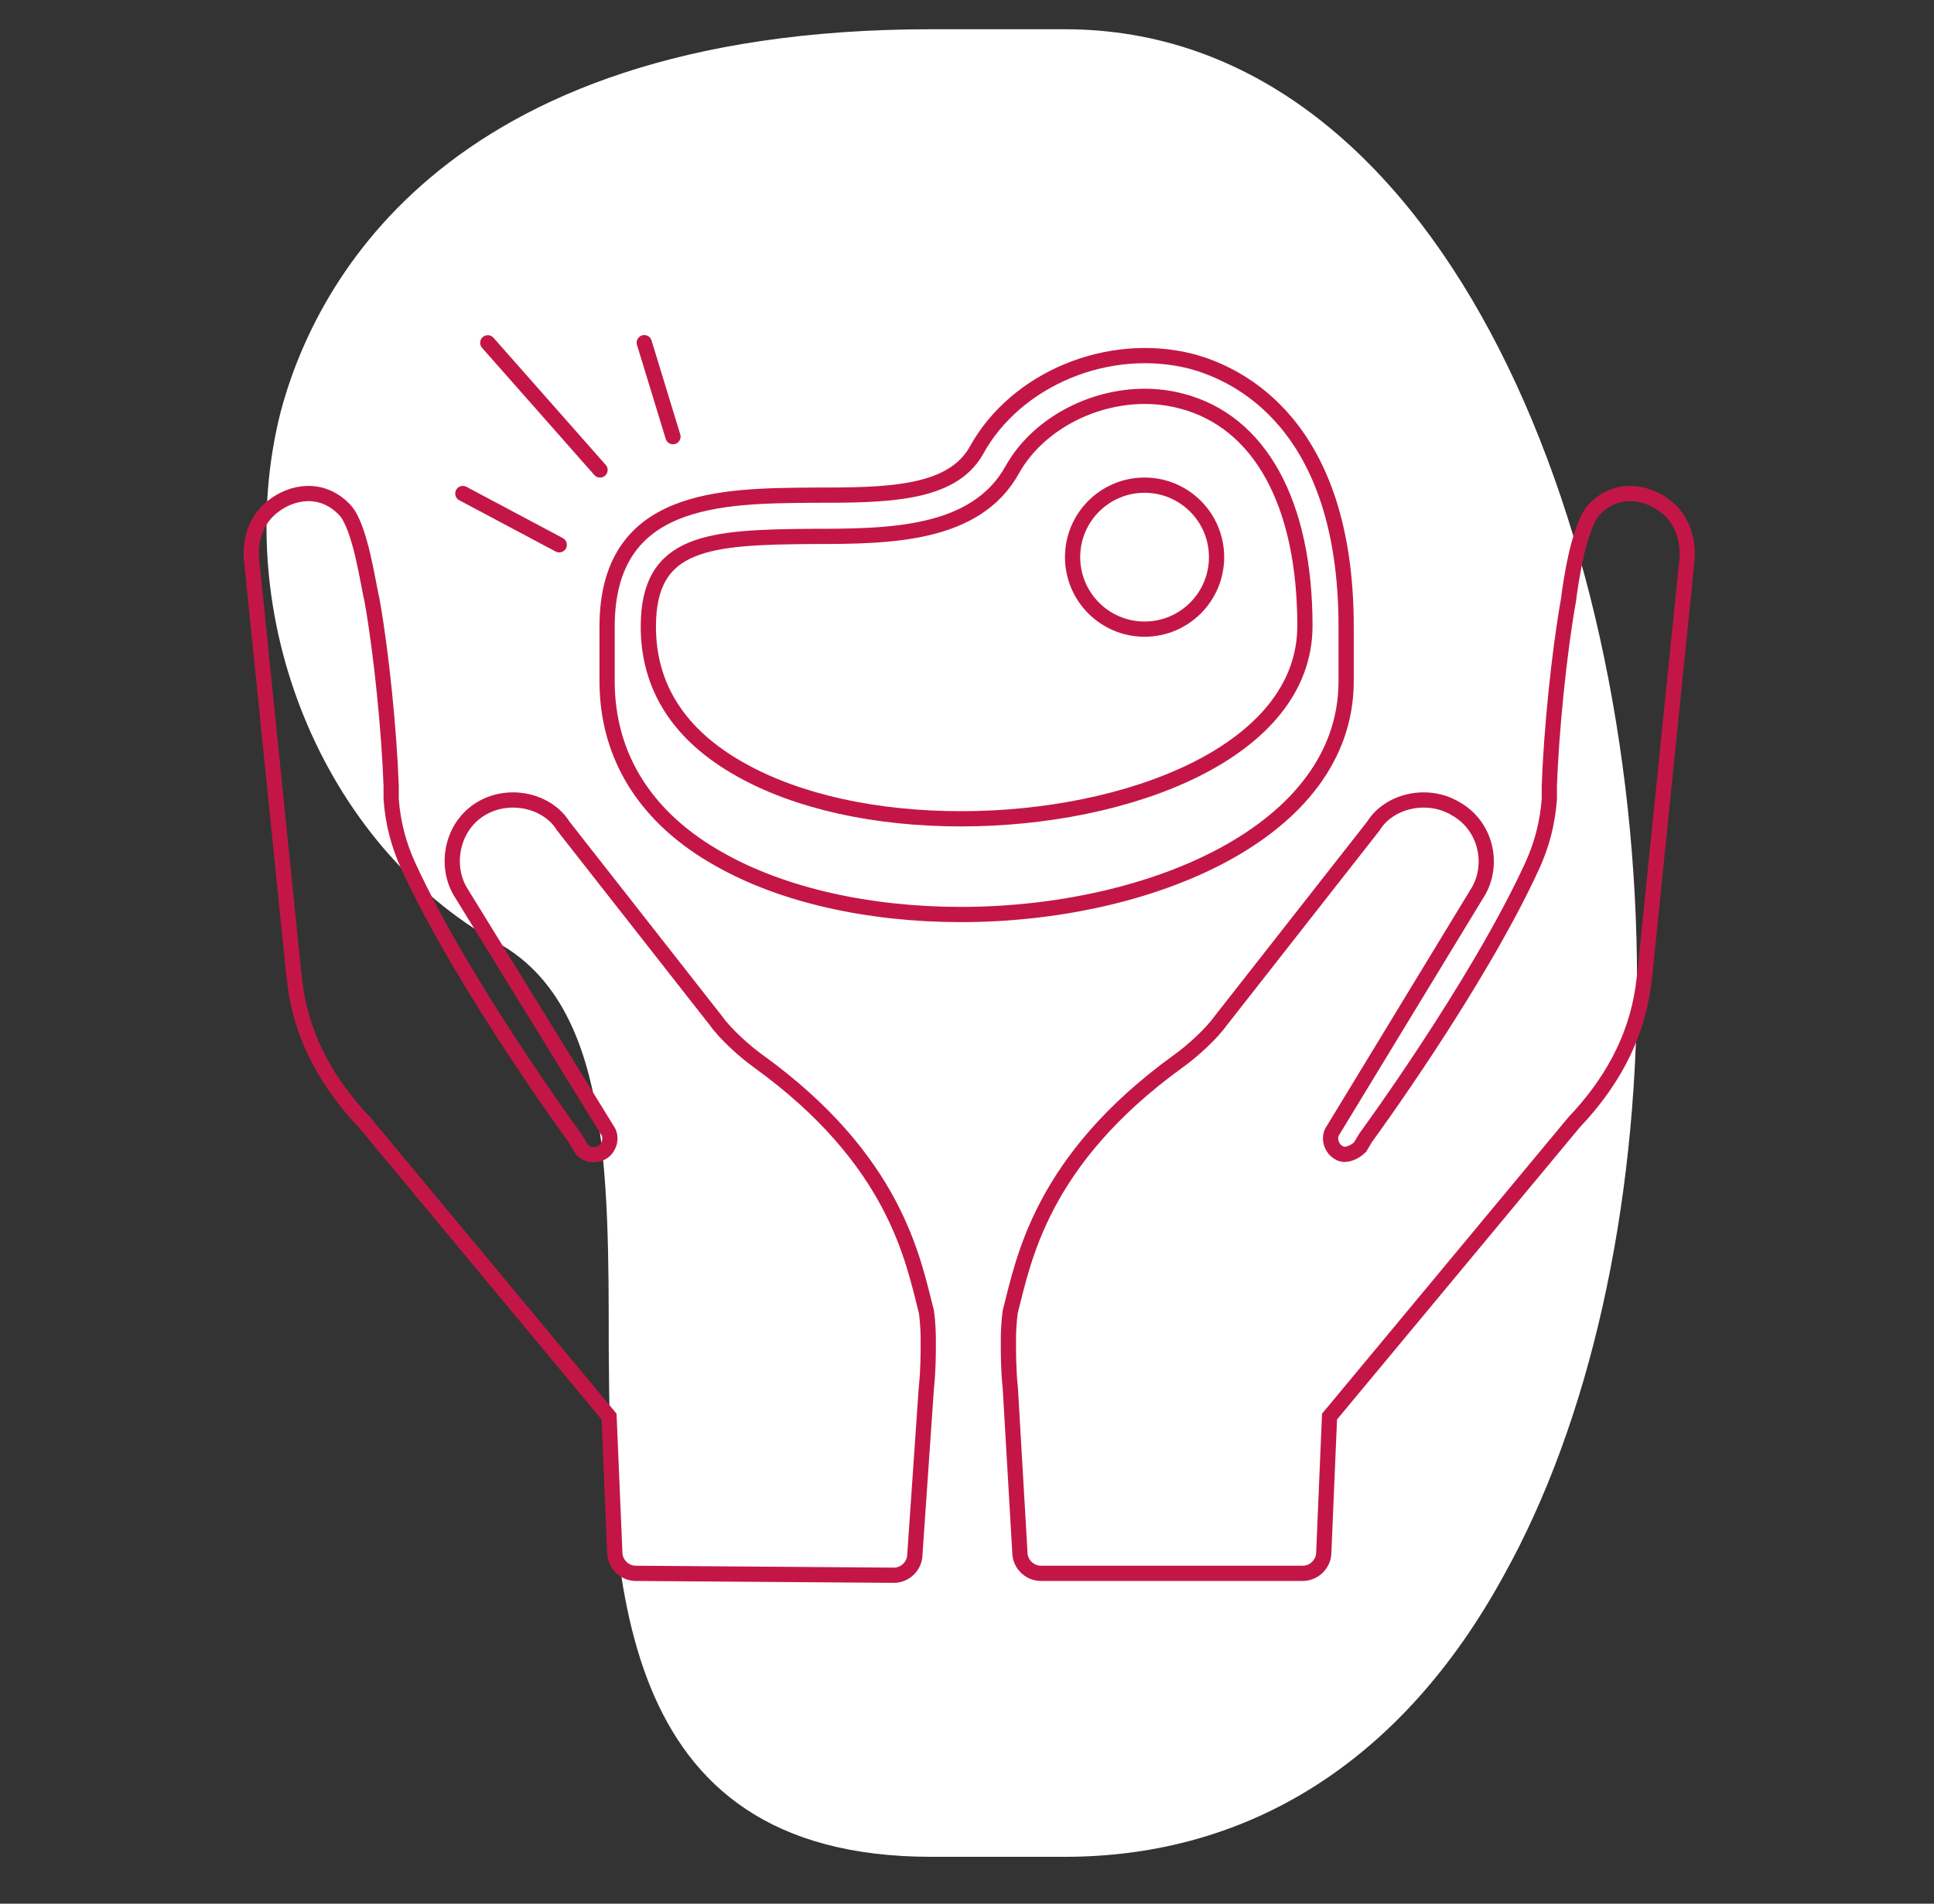 <?xml version="1.0" encoding="UTF-8"?>
<svg width="127px" height="125px" viewBox="0 0 127 125" version="1.1" xmlns="http://www.w3.org/2000/svg" xmlns:xlink="http://www.w3.org/1999/xlink">
    <rect x="0" y="0" width="127" height="125" fill="#333333" stroke="none"/>
    <title>F6ECEBD4-865A-499C-8192-C7EED8C87A3F</title>
    <g id="Dekstop-MainPages" stroke="none" stroke-width="1" fill="none" fill-rule="evenodd">
        <g id="01a-Landing" transform="translate(-229, -1397)">
            <g id="Four-Features" transform="translate(184, 1397)">
                <g id="Group-2" transform="translate(0.5, 0)">
                    <g id="ico-eathically" transform="translate(45.5, 0)">
                        <polygon id="Stroke-1" points="0 125 125 125 125 0 0 0"></polygon>
                        <path d="M96.363,17.846 C82.974,14.463 67.942,20.602 61.5,32.128 C57.458,39.394 46.595,39.394 34.974,39.394 C20.068,39.519 1.5,39.519 1.5,60.567 L1.5,69.337 C1.5,81.487 7.816,91.51 19.942,98.151 C30.047,103.788 43.942,106.92 58.974,106.92 C89.289,106.92 121.5,93.766 121.5,69.337 L121.5,60.567 C121.5,27.868 103.942,19.852 96.363,17.846" id="Fill-1" fill="#FFFFFF" transform="translate(61.5, 61.92) rotate(-90) translate(-61.5, -61.92) "></path>
                        <g id="Group-13" transform="translate(15, 22)" stroke="#C31647">
                            <path d="M86.995,17.419 C86.367,20.934 85.865,26.08 85.74,29.594 L85.74,30.473 C85.614,32.105 85.238,33.485 84.61,34.866 C80.97,42.774 73.69,52.689 73.69,52.689 L73.313,53.316 C72.937,53.693 72.309,53.944 71.933,53.693 C71.431,53.442 71.18,52.689 71.557,52.187 L81.096,36.498 C82.099,34.74 81.598,32.23 79.589,31.1 C77.706,29.971 75.196,30.598 74.192,32.23 L64.151,45.033 C63.523,45.911 62.268,47.041 61.39,47.669 C52.352,54.195 51.223,60.722 50.344,64.111 C50.344,64.111 50.219,64.864 50.219,65.994 C50.219,66.873 50.219,68.002 50.344,69.132 L50.972,79.926 C50.972,80.679 51.599,81.307 52.352,81.307 L69.548,81.307 C70.301,81.307 70.929,80.679 70.929,79.926 L71.306,71.015 L87.371,51.685 C89.756,49.175 91.388,46.288 91.89,42.899 L92.016,41.895 L94.777,14.783 C94.902,13.402 94.4,12.022 93.396,11.269 C92.141,10.265 90.133,9.888 88.626,11.52 C87.622,12.775 87.12,16.415 86.995,17.419 Z M3.285,41.895 L0.523,14.783 C0.398,13.528 0.774,12.148 1.904,11.269 C3.159,10.265 5.167,9.888 6.674,11.52 C7.678,12.649 8.18,16.415 8.431,17.419 C9.058,20.934 9.56,26.08 9.686,29.594 L9.686,30.473 C9.811,32.105 10.188,33.485 10.816,34.866 C14.455,42.774 21.736,52.689 21.736,52.689 L22.112,53.317 C22.363,53.819 22.991,53.944 23.493,53.693 C23.995,53.442 24.246,52.689 23.869,52.187 L14.204,36.498 C13.201,34.74 13.703,32.23 15.585,31.1 C17.468,29.971 19.978,30.598 20.982,32.23 L31.024,45.033 C31.651,45.911 32.907,47.041 33.785,47.669 C42.822,54.195 43.952,60.722 44.83,64.111 C44.83,64.111 44.956,64.864 44.956,65.994 C44.956,66.873 44.956,68.002 44.83,69.132 L44.078,80.052 C44.078,80.805 43.45,81.432 42.697,81.432 L25.752,81.307 C24.999,81.307 24.371,80.679 24.371,79.926 L23.995,71.015 L7.929,51.685 C5.544,49.175 3.912,46.288 3.41,42.899 L3.285,41.895 Z" id="Stroke-1"></path>
                            <path d="M47.11,31.764 C41.491,31.764 36.382,30.64 32.653,28.546 C28.617,26.298 26.574,23.131 26.574,19.146 C26.574,13.527 30.507,13.271 37.404,13.221 C42.41,13.221 48.081,13.169 50.482,8.827 C52.116,5.915 55.641,4.025 59.166,4.025 C59.984,4.025 60.801,4.127 61.567,4.331 C66.727,5.66 69.69,11.024 69.69,19.095 C69.69,27.371 58.043,31.764 47.11,31.764 Z M62.232,1.726 C56.817,0.347 50.737,2.85 48.132,7.55 C46.497,10.513 42.104,10.513 37.404,10.513 C31.376,10.564 23.866,10.564 23.866,19.146 L23.866,22.722 C23.866,27.678 26.421,31.764 31.325,34.472 C35.412,36.77 41.031,38.048 47.11,38.048 C59.371,38.048 72.397,32.684 72.397,22.722 L72.397,19.146 C72.397,5.813 65.297,2.544 62.232,1.726 Z" id="Stroke-3"></path>
                            <path d="M63.888,14.583 C63.888,17.193 61.771,19.31 59.161,19.31 C56.55,19.31 54.434,17.193 54.434,14.583 C54.434,11.972 56.55,9.856 59.161,9.856 C61.771,9.856 63.888,11.972 63.888,14.583 Z" id="Stroke-5"></path>
                            <line x1="20.724" y1="13.773" x2="14.394" y2="10.406" id="Stroke-7" stroke-linecap="round"></line>
                            <line x1="23.402" y1="8.859" x2="16.031" y2="0.509" id="Stroke-9" stroke-linecap="round"></line>
                            <line x1="28.193" y1="6.671" x2="26.307" y2="0.5" id="Stroke-11" stroke-linecap="round"></line>
                        </g>
                    </g>
                </g>
            </g>
        </g>
    </g>
</svg>